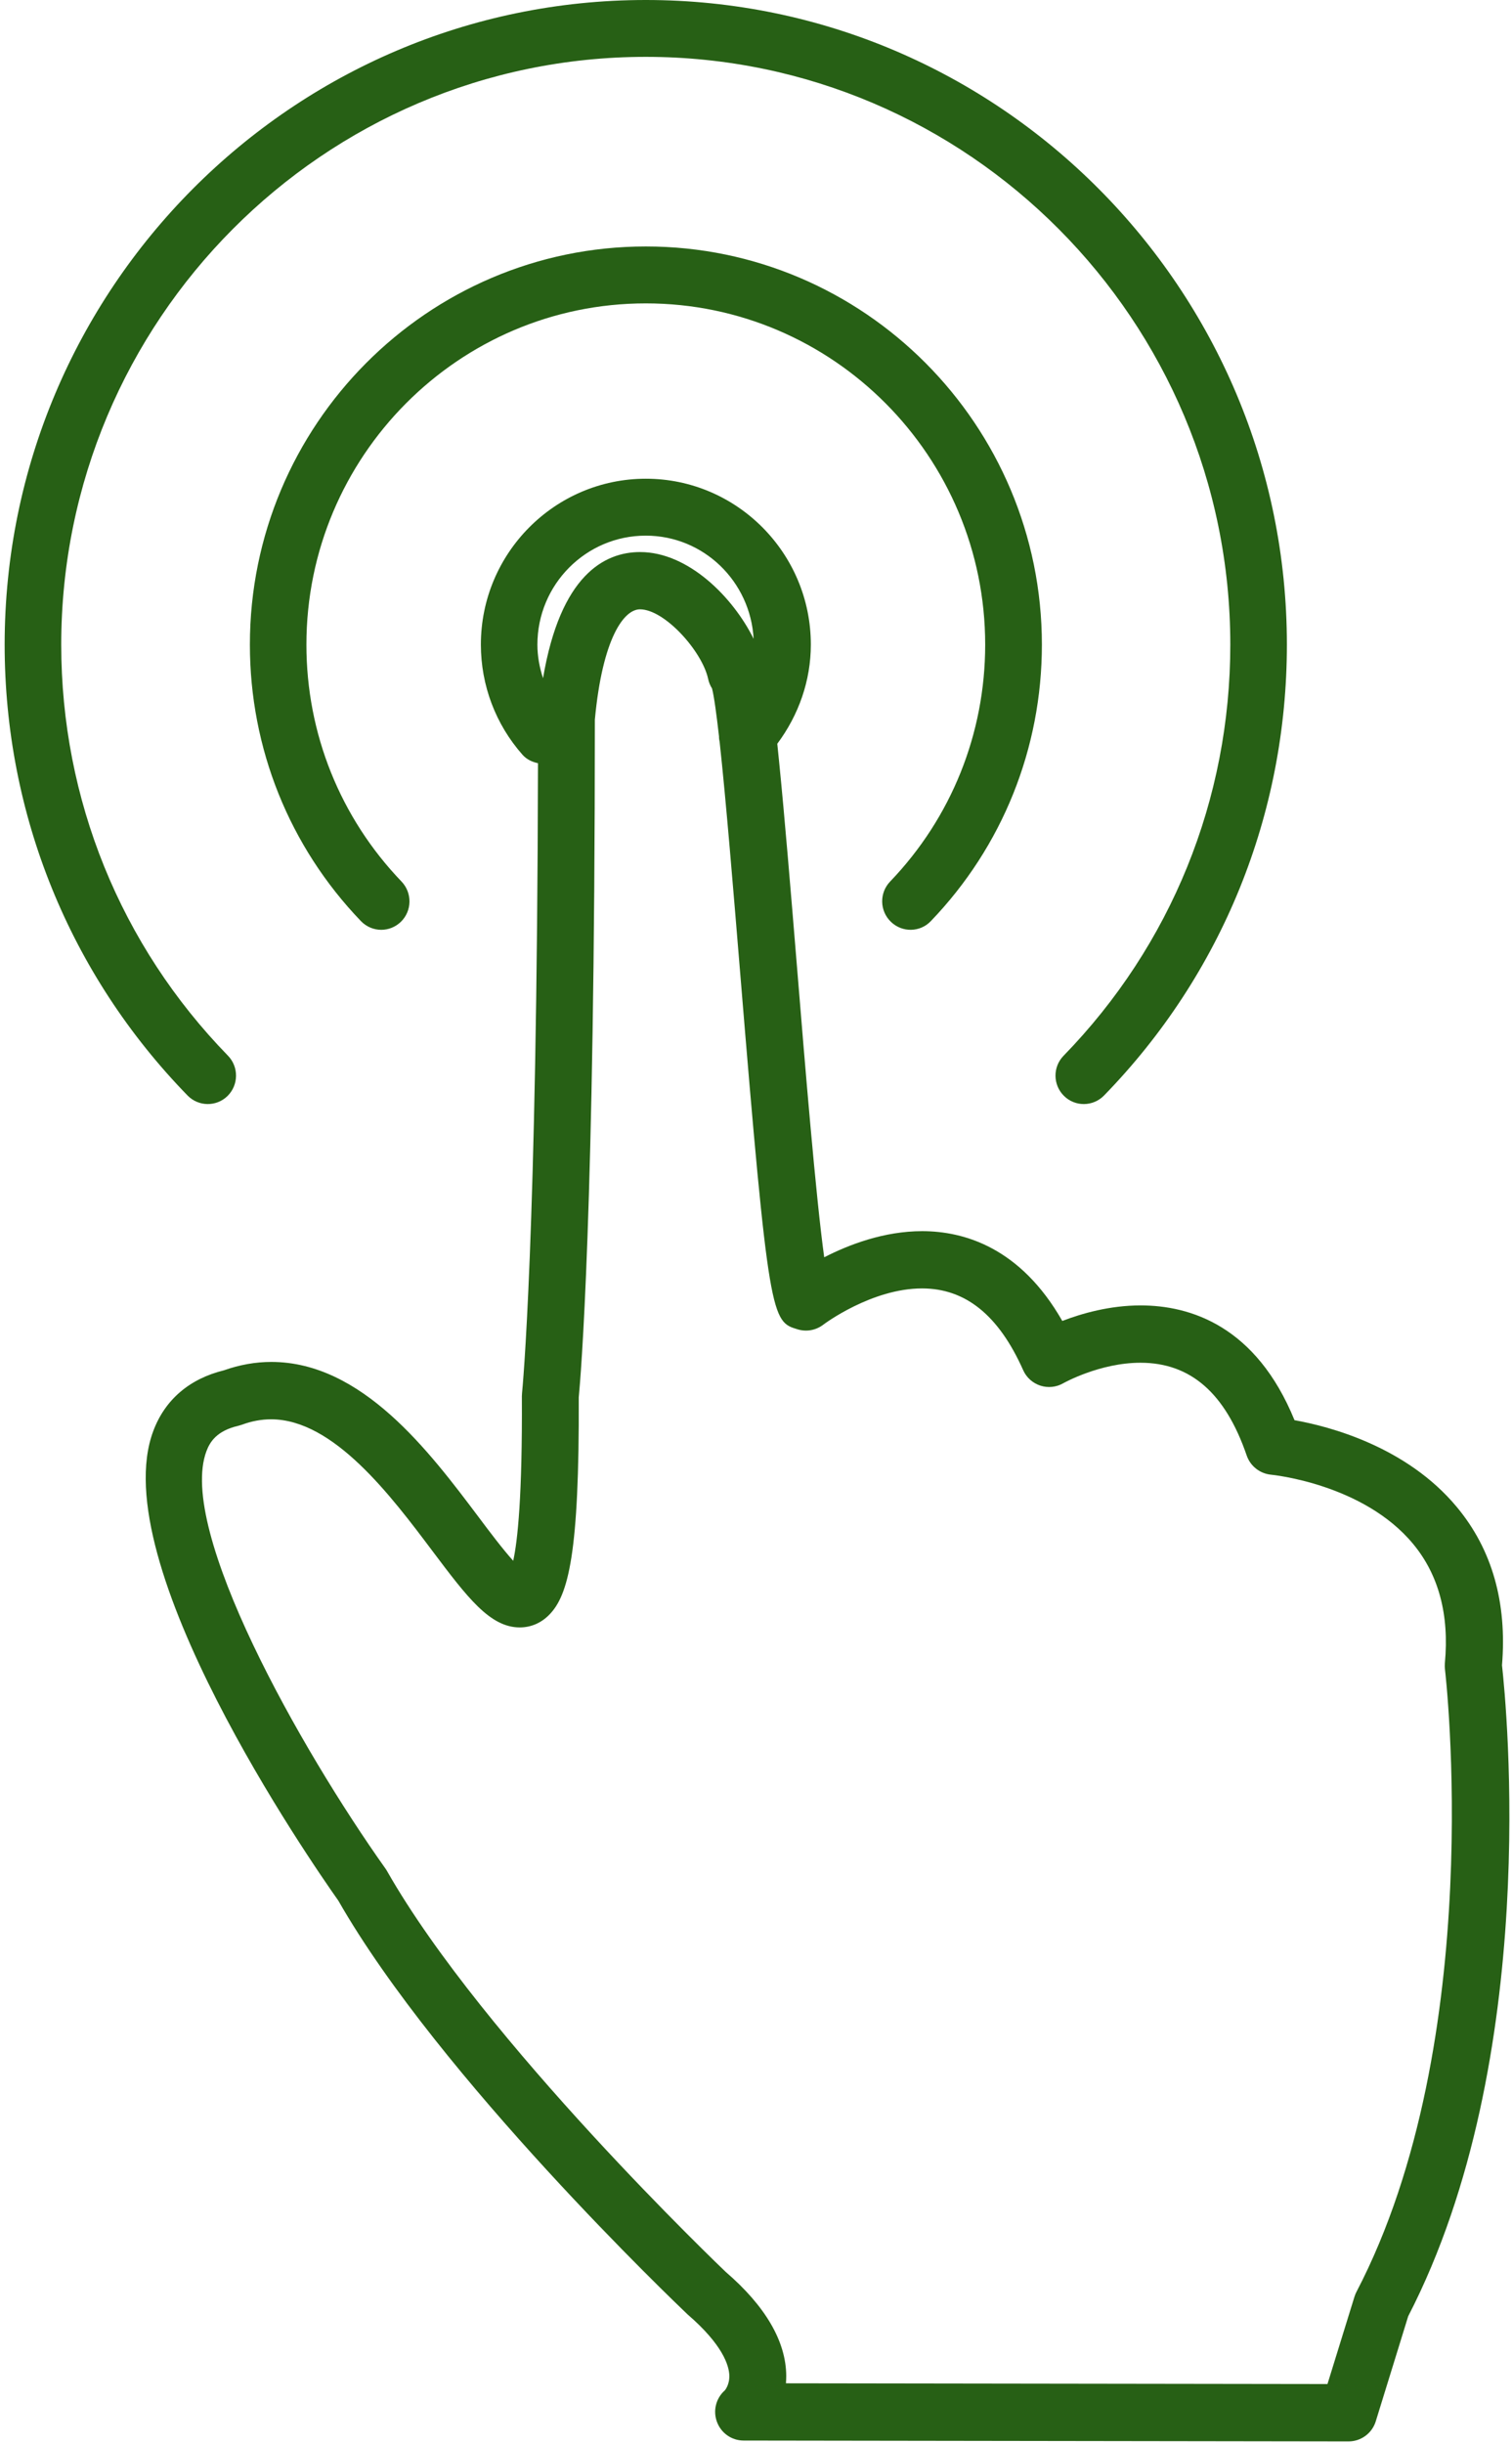 <?xml version="1.0" encoding="UTF-8" standalone="no"?>
<svg width="26px" height="42px" viewBox="0 0 26 42" version="1.1" xmlns="http://www.w3.org/2000/svg" xmlns:xlink="http://www.w3.org/1999/xlink" xmlns:sketch="http://www.bohemiancoding.com/sketch/ns">
    <!-- Generator: Sketch 3.3.3 (12072) - http://www.bohemiancoding.com/sketch -->
    <title>hand61</title>
    <desc>Created with Sketch.</desc>
    <defs></defs>
    <g id="Welcome" stroke="none" stroke-width="1" fill="none" fill-rule="evenodd" sketch:type="MSPage">
        <g id="HD_DESK_SUBH_A&amp;I" sketch:type="MSArtboardGroup" transform="translate(-268, -3089)" fill="#276015">
            <g id="LATERAL-Accesos" sketch:type="MSLayerGroup" transform="translate(160, 3051)">
                <g id="tit" transform="translate(108, 38)" sketch:type="MSShapeGroup">
                    <g id="hand61">
                        <path d="M15.306,15.148 C16.36,14.05 16.941,12.604 16.941,11.077 C16.941,7.843 14.324,5.213 11.105,5.213 C7.887,5.213 5.269,7.843 5.269,11.077 C5.269,12.604 5.85,14.05 6.905,15.148 C7.091,15.343 7.086,15.652 6.893,15.84 C6.798,15.931 6.677,15.977 6.556,15.977 C6.428,15.977 6.301,15.926 6.206,15.827 C4.975,14.546 4.297,12.858 4.297,11.077 C4.297,7.304 7.351,4.235 11.106,4.235 C14.861,4.235 17.916,7.304 17.916,11.077 C17.916,12.858 17.238,14.546 16.007,15.827 C15.822,16.022 15.514,16.027 15.32,15.84 C15.125,15.652 15.119,15.343 15.306,15.148 L15.306,15.148 Z M3.913,18.832 C4.104,18.643 4.108,18.333 3.92,18.14 C2.071,16.242 1.053,13.734 1.053,11.077 C1.053,5.508 5.562,0.977 11.105,0.977 C16.647,0.977 21.156,5.508 21.156,11.077 C21.156,13.734 20.138,16.242 18.289,18.141 C18.101,18.333 18.104,18.643 18.297,18.832 C18.391,18.925 18.514,18.971 18.637,18.971 C18.762,18.971 18.889,18.922 18.984,18.825 C21.013,16.743 22.129,13.991 22.129,11.077 C22.129,4.969 17.184,0 11.105,0 C5.026,0 0.08,4.969 0.08,11.077 C0.08,13.991 1.197,16.742 3.225,18.824 C3.413,19.017 3.721,19.02 3.913,18.832 L3.913,18.832 Z M24.215,39.8 L23.657,41.606 C23.594,41.811 23.403,41.951 23.189,41.951 L23.189,41.951 L12.787,41.936 C12.582,41.936 12.4,41.808 12.329,41.616 C12.257,41.424 12.311,41.208 12.465,41.073 C12.464,41.073 12.548,40.979 12.541,40.812 C12.534,40.647 12.431,40.292 11.825,39.77 C11.635,39.589 7.556,35.7 5.818,32.659 C5.338,31.98 1.785,26.844 2.637,24.586 C2.838,24.051 3.257,23.692 3.851,23.546 C4.119,23.451 4.393,23.402 4.665,23.402 C6.226,23.402 7.383,24.942 8.228,26.065 C8.414,26.314 8.649,26.625 8.825,26.819 C8.901,26.477 8.983,25.71 8.974,23.99 C8.974,23.972 8.975,23.954 8.977,23.936 C8.98,23.91 9.236,21.335 9.251,13.114 C9.153,13.094 9.056,13.05 8.984,12.968 C8.523,12.447 8.269,11.775 8.269,11.076 C8.269,9.505 9.541,8.226 11.106,8.226 C12.67,8.226 13.943,9.505 13.943,11.076 C13.943,11.697 13.733,12.288 13.366,12.78 C13.376,12.88 13.386,12.983 13.398,13.095 C13.493,14.044 13.596,15.287 13.704,16.603 C13.845,18.332 14.03,20.571 14.173,21.604 C14.598,21.386 15.202,21.155 15.857,21.155 C16.577,21.155 17.547,21.436 18.267,22.698 C18.602,22.569 19.084,22.431 19.613,22.431 C20.467,22.431 21.598,22.782 22.26,24.403 C22.861,24.51 24.187,24.856 25.051,25.895 C25.657,26.622 25.917,27.536 25.828,28.614 C25.903,29.289 26.507,35.361 24.215,39.8 L24.215,39.8 Z M9.241,11.077 C9.241,11.275 9.277,11.469 9.338,11.654 C9.636,9.885 10.392,9.486 11.007,9.486 C11.837,9.486 12.606,10.263 12.959,10.977 C12.905,9.991 12.099,9.204 11.105,9.204 C10.076,9.203 9.241,10.044 9.241,11.077 L9.241,11.077 Z M24.847,28.681 C24.843,28.646 24.843,28.61 24.846,28.575 C24.923,27.748 24.74,27.061 24.301,26.531 C23.445,25.495 21.875,25.342 21.859,25.34 C21.666,25.322 21.501,25.193 21.438,25.01 C21.07,23.937 20.472,23.416 19.611,23.416 C18.911,23.416 18.29,23.765 18.284,23.768 C18.165,23.837 18.02,23.852 17.889,23.809 C17.758,23.766 17.65,23.67 17.594,23.543 C17.173,22.599 16.603,22.139 15.855,22.139 C14.987,22.139 14.165,22.755 14.157,22.762 C14.032,22.858 13.869,22.888 13.719,22.843 C13.267,22.708 13.219,22.694 12.725,16.683 C12.613,15.327 12.484,13.75 12.375,12.75 C12.368,12.717 12.363,12.687 12.364,12.654 C12.319,12.261 12.279,11.965 12.244,11.83 C12.212,11.78 12.19,11.725 12.177,11.666 C12.076,11.193 11.429,10.47 11.005,10.47 C10.728,10.47 10.36,10.967 10.229,12.365 C10.229,20.88 9.983,23.692 9.952,24.011 C9.963,26.694 9.774,27.414 9.443,27.748 C9.303,27.89 9.128,27.964 8.937,27.964 C8.425,27.964 8.034,27.445 7.443,26.66 C6.722,25.7 5.735,24.388 4.662,24.388 C4.496,24.388 4.326,24.419 4.157,24.482 C4.139,24.488 4.119,24.494 4.099,24.499 C3.725,24.586 3.61,24.777 3.55,24.935 C3.041,26.287 5.167,30.052 6.627,32.106 C6.637,32.119 6.646,32.134 6.654,32.148 C8.313,35.065 12.438,38.999 12.479,39.038 C13.161,39.625 13.517,40.232 13.52,40.825 C13.52,40.869 13.518,40.911 13.515,40.952 L22.827,40.965 L23.291,39.465 C23.3,39.437 23.311,39.409 23.325,39.382 C25.586,35.05 24.855,28.744 24.847,28.681 L24.847,28.681 Z" id="Shape"></path>
                    </g>
                </g>
            </g>
        </g>
    </g>
</svg>